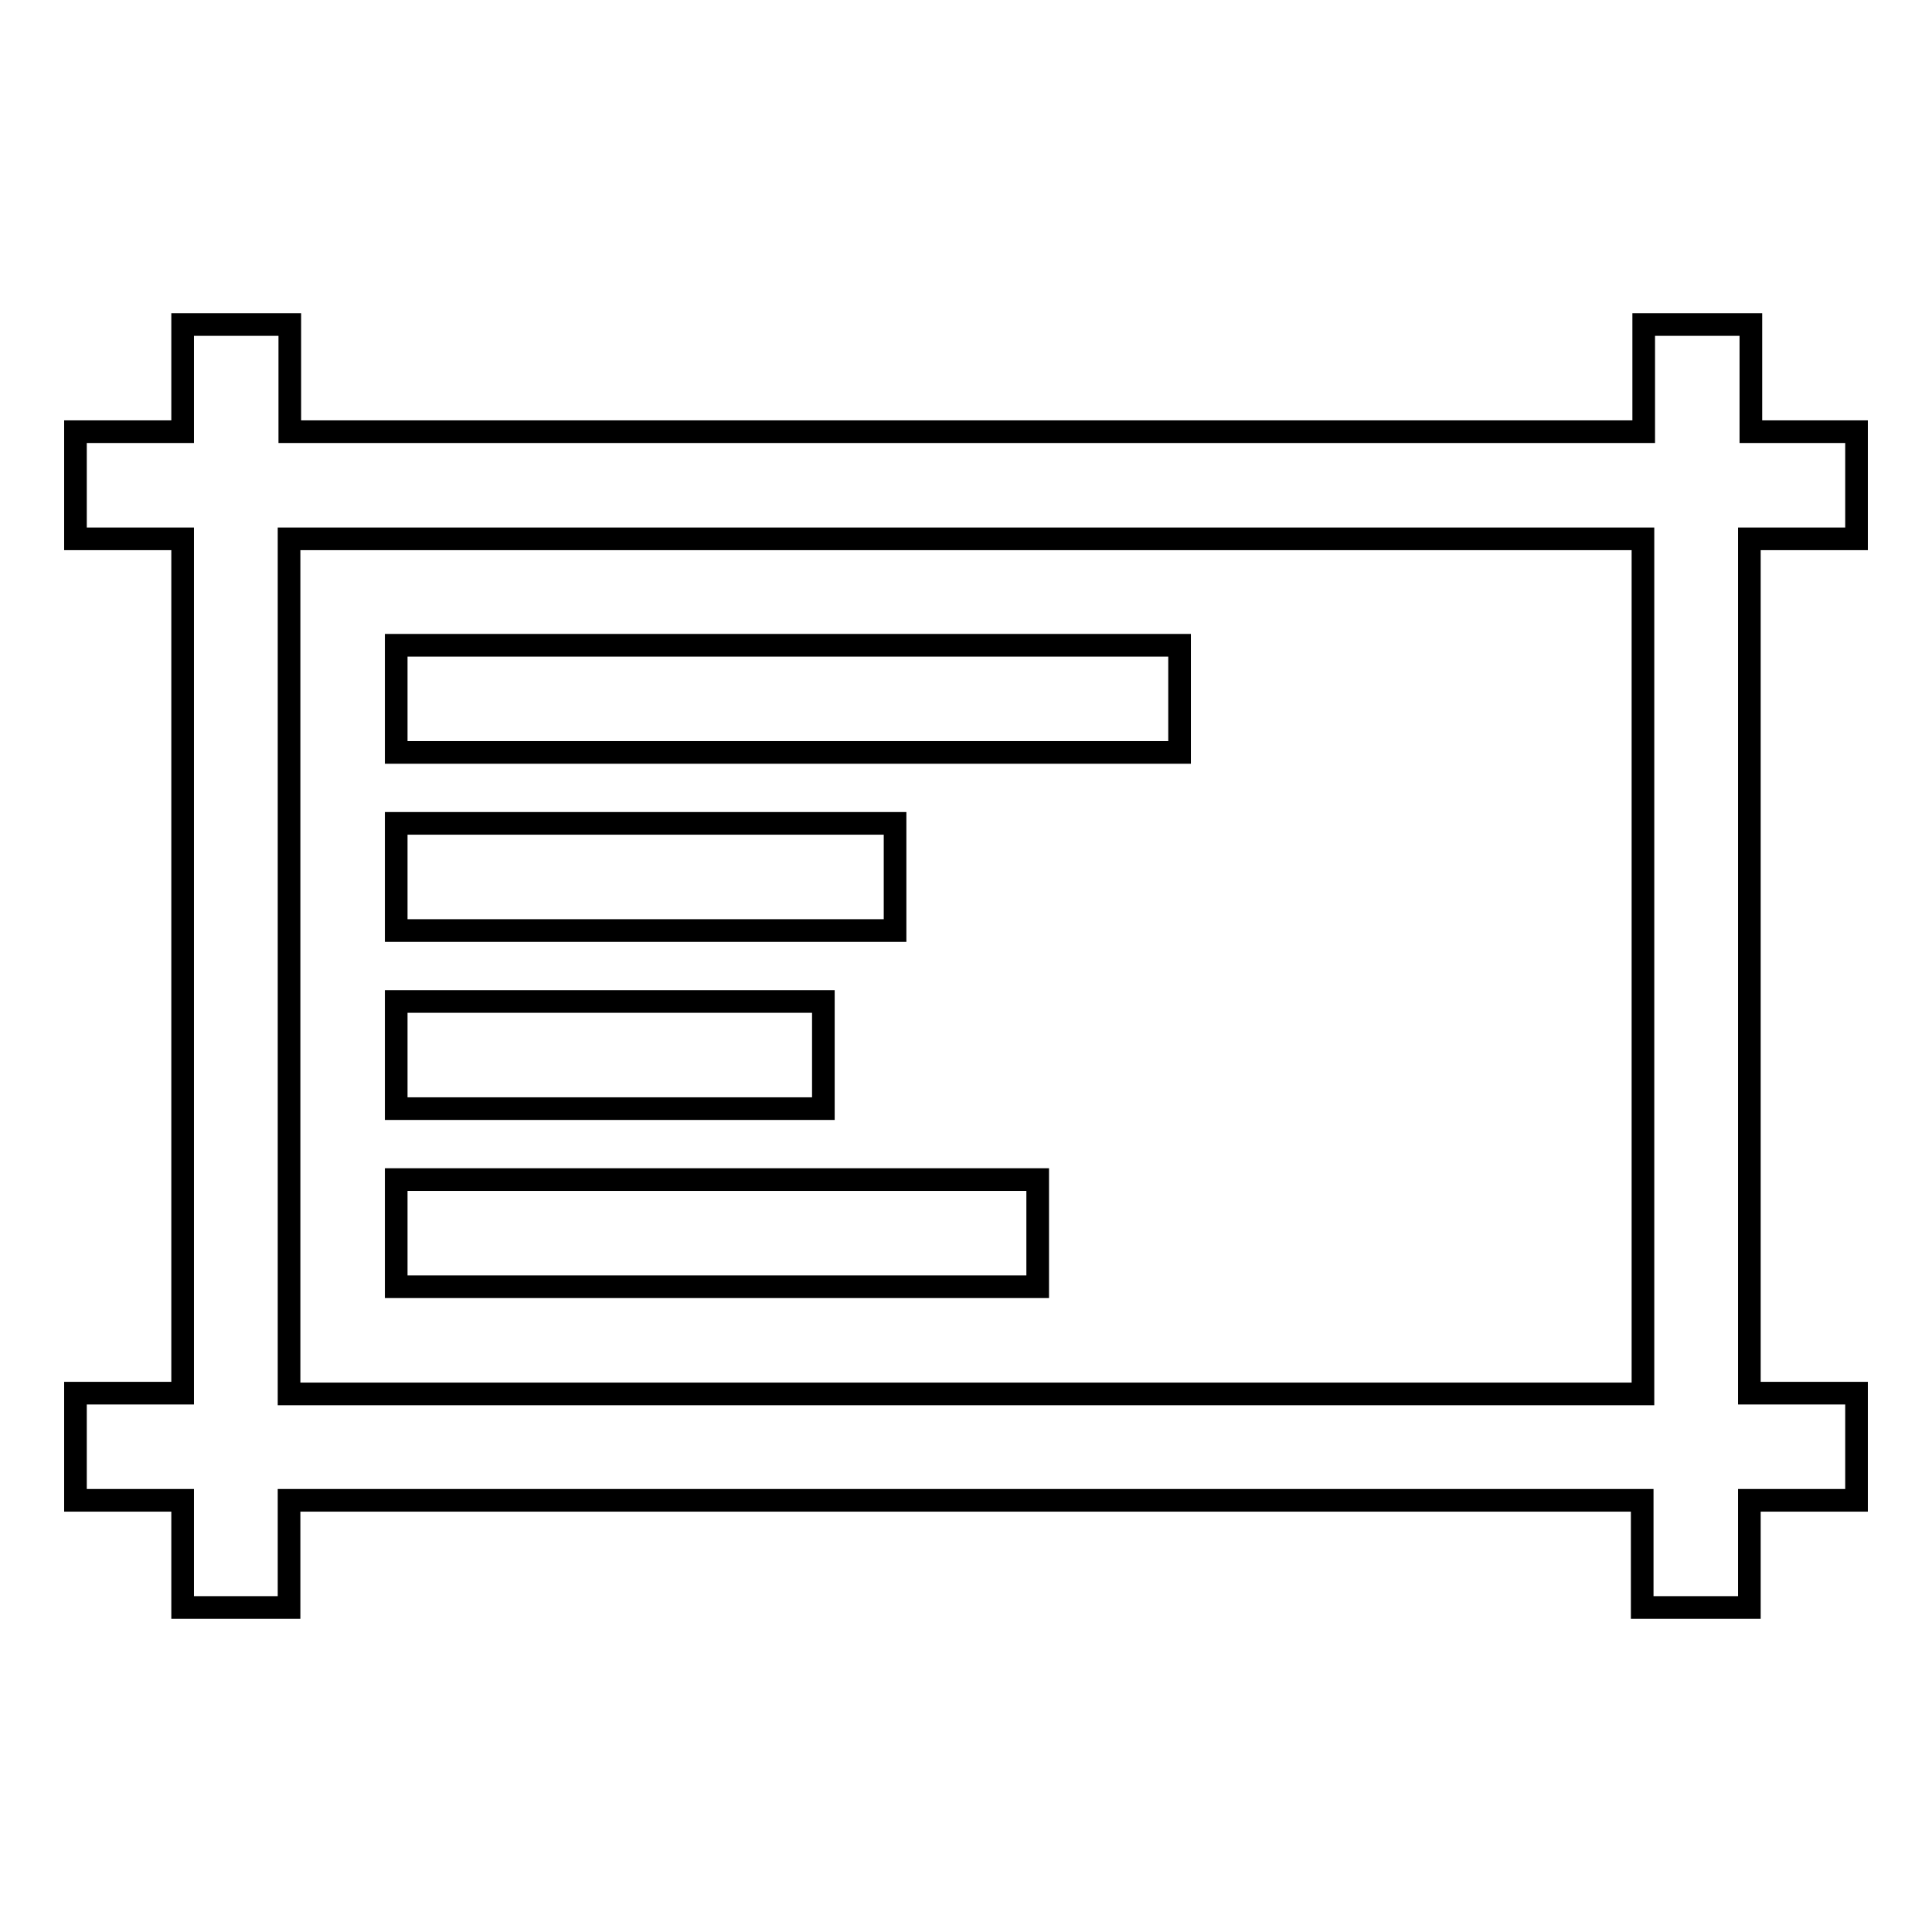 <?xml version="1.0" encoding="utf-8"?>
<!-- Svg Vector Icons : http://www.onlinewebfonts.com/icon -->
<!DOCTYPE svg PUBLIC "-//W3C//DTD SVG 1.1//EN" "http://www.w3.org/Graphics/SVG/1.1/DTD/svg11.dtd">
<svg version="1.1" xmlns="http://www.w3.org/2000/svg" xmlns:xlink="http://www.w3.org/1999/xlink" x="0px" y="0px" viewBox="0 0 256 256" enable-background="new 0 0 256 256" xml:space="preserve">
<g><g><path stroke-width="3" fill-opacity="0" stroke="#000000"  d="M231.8,184.6H246v14.2h-14.2V213h-14.2v-14.2H38.3V213H24.2v-14.2H10v-14.2h14.2V71.4H10V57.2h14.2V43h14.2v14.2h179.4V43h14.2v14.2H246v14.2h-14.2V184.6z M38.3,71.4v113.3h179.4V71.4H38.3z M52.5,109.1h66.1v14.2H52.5V109.1z M52.5,132.7h56.6v14.2H52.5V132.7z M52.5,85.5h103.8v14.2H52.5V85.5z M52.5,156.3h85v14.2h-85V156.3z"/></g></g>
</svg>